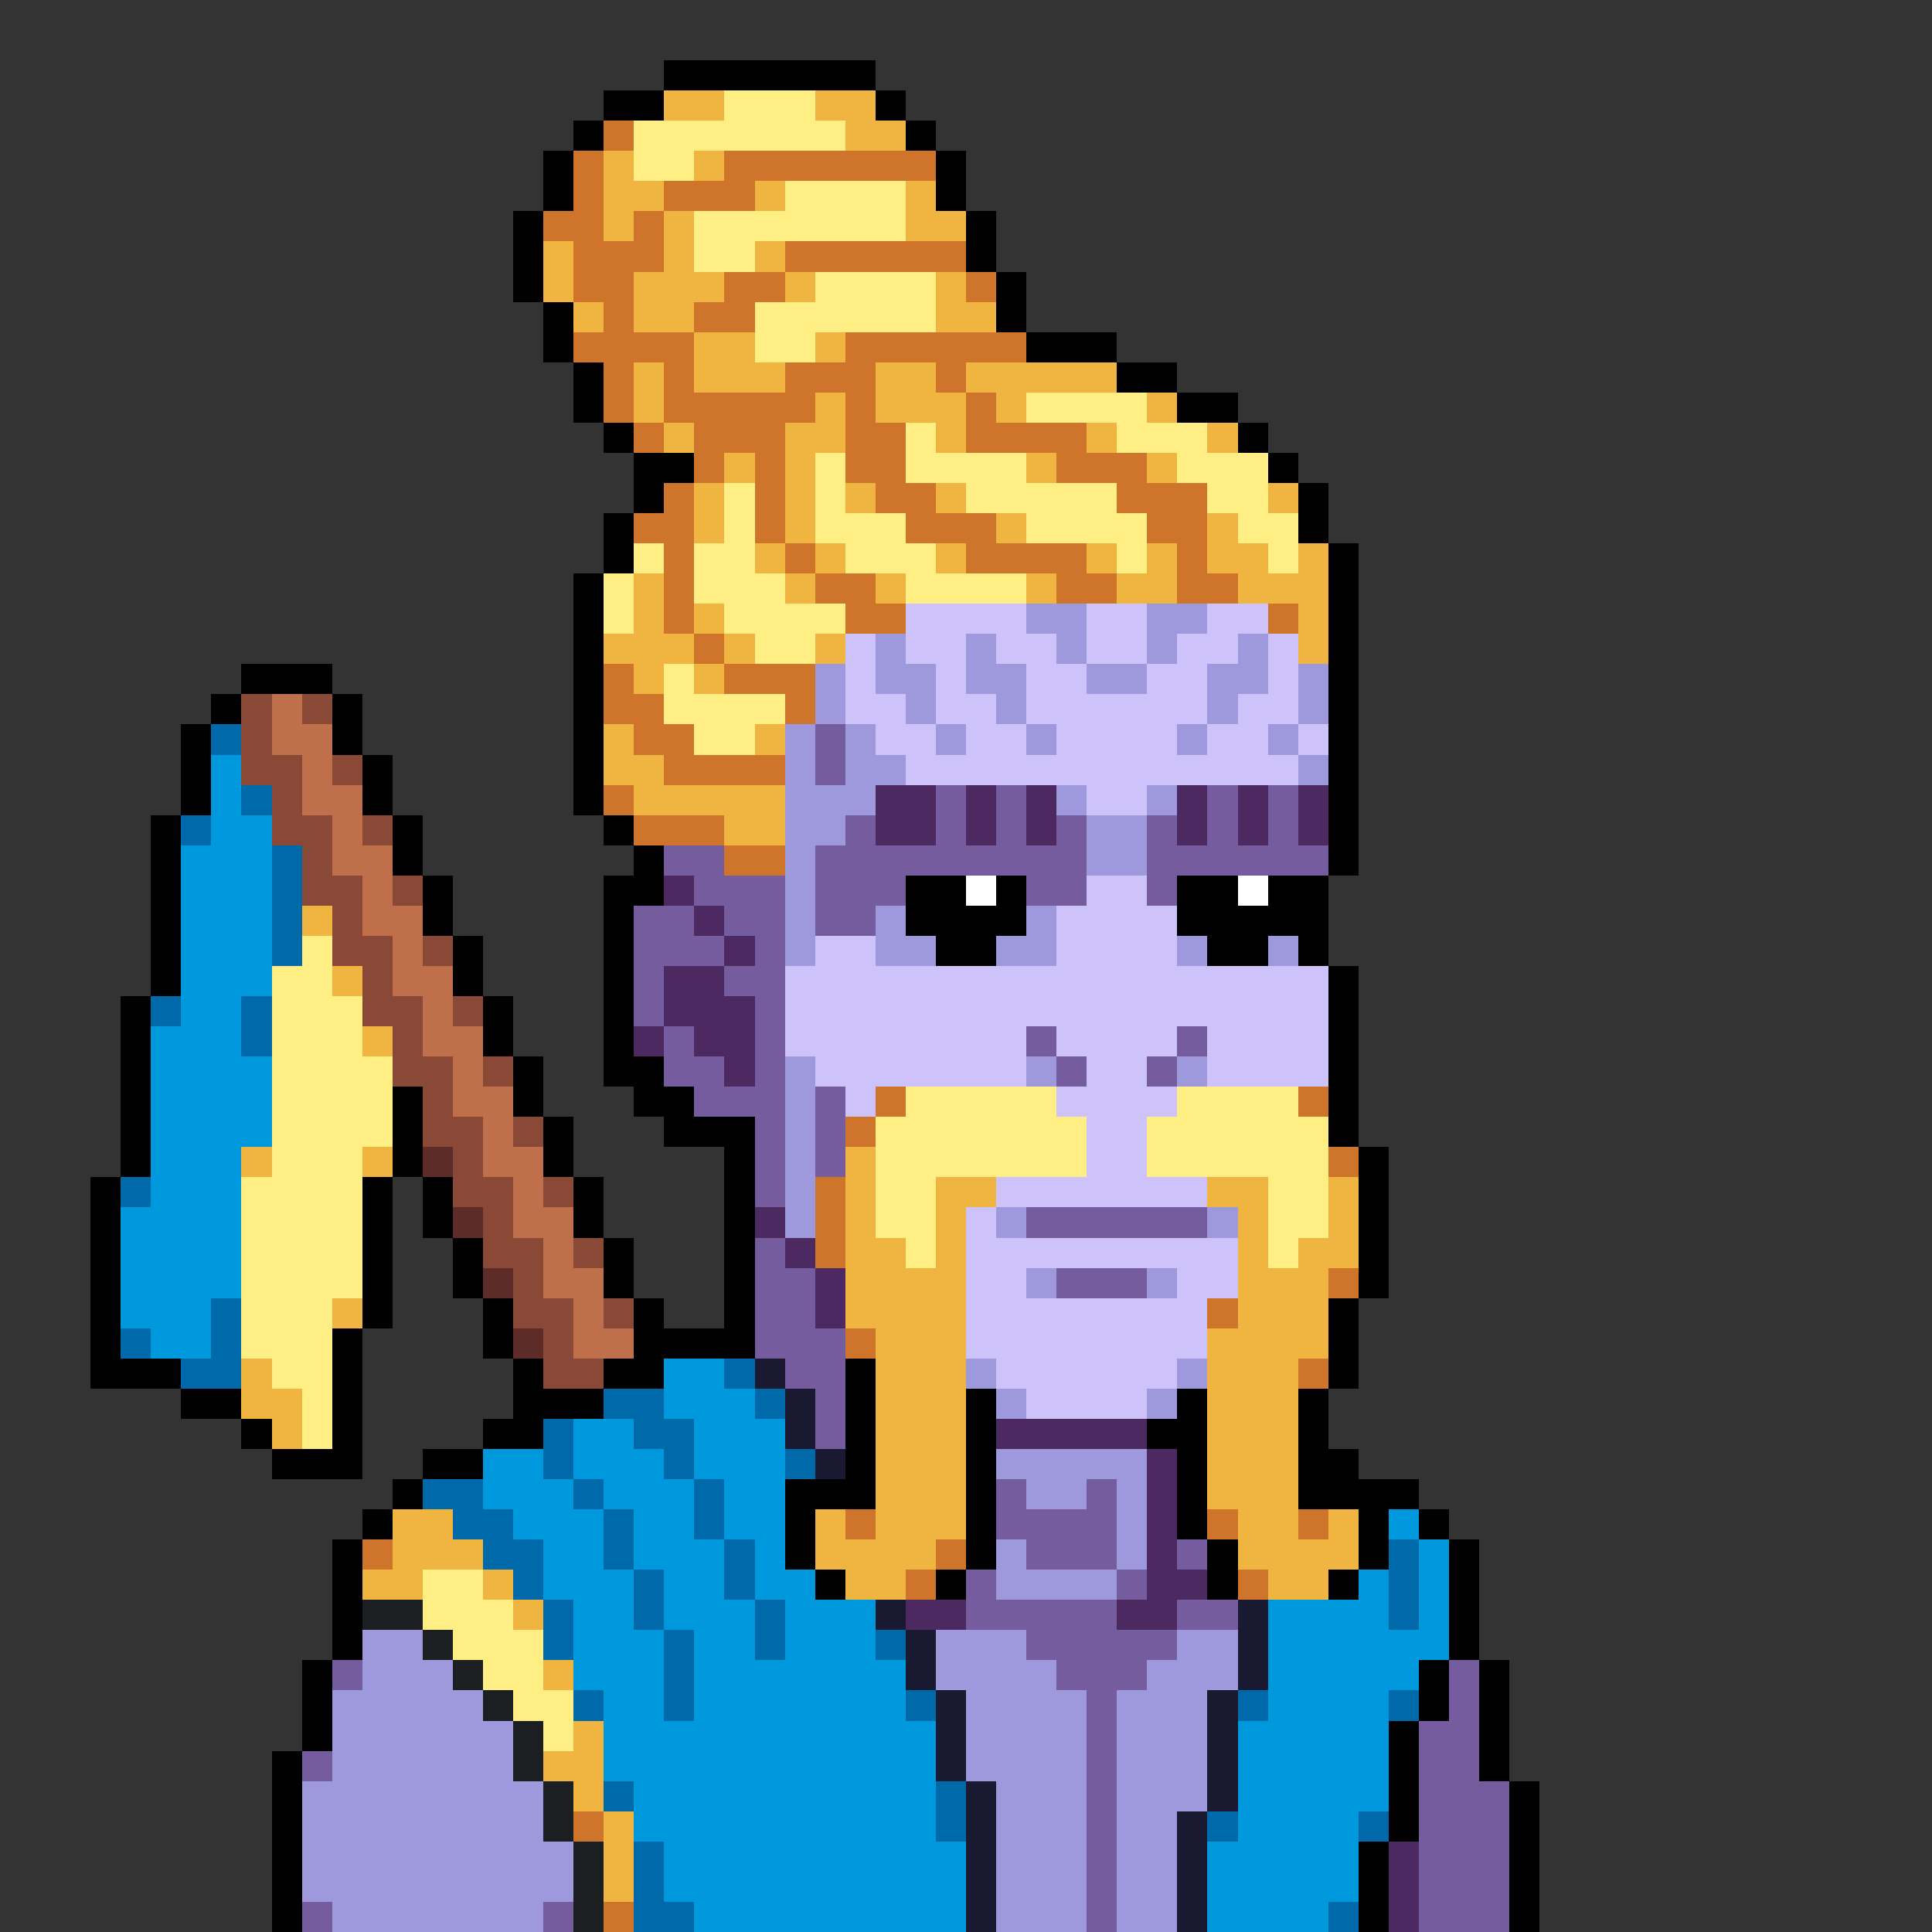 <svg xmlns="http://www.w3.org/2000/svg" viewBox="0 -0.5 64 64" shape-rendering="crispEdges">
<rect x="0" y="-0.5" width="64" height="64" fill="#333333" stroke="none"/>
<path stroke="#000000" d="M22 2h7M20 3h2M29 3h1M19 4h1M30 4h1M18 5h1M31 5h1M18 6h1M31 6h1M17 7h1M32 7h1M17 8h1M32 8h1M17 9h1M33 9h1M18 10h1M33 10h1M18 11h1M34 11h3M19 12h1M37 12h2M19 13h1M39 13h2M20 14h1M41 14h1M21 15h2M42 15h1M21 16h1M43 16h1M20 17h1M43 17h1M20 18h1M44 18h1M19 19h1M44 19h1M19 20h1M44 20h1M19 21h1M44 21h1M8 22h3M19 22h1M44 22h1M7 23h1M11 23h1M19 23h1M44 23h1M6 24h1M11 24h1M19 24h1M44 24h1M6 25h1M12 25h1M19 25h1M44 25h1M6 26h1M12 26h1M19 26h1M44 26h1M5 27h1M13 27h1M20 27h1M44 27h1M5 28h1M13 28h1M21 28h1M44 28h1M5 29h1M14 29h1M20 29h2M30 29h2M33 29h1M39 29h2M42 29h2M5 30h1M14 30h1M20 30h1M30 30h4M39 30h5M5 31h1M15 31h1M20 31h1M31 31h2M40 31h2M43 31h1M5 32h1M15 32h1M20 32h1M44 32h1M4 33h1M16 33h1M20 33h1M44 33h1M4 34h1M16 34h1M20 34h1M44 34h1M4 35h1M17 35h1M20 35h2M44 35h1M4 36h1M13 36h1M17 36h1M21 36h2M44 36h1M4 37h1M13 37h1M18 37h1M22 37h3M44 37h1M4 38h1M13 38h1M18 38h1M24 38h1M45 38h1M3 39h1M12 39h1M14 39h1M19 39h1M24 39h1M45 39h1M3 40h1M12 40h1M14 40h1M19 40h1M24 40h1M45 40h1M3 41h1M12 41h1M15 41h1M20 41h1M24 41h1M45 41h1M3 42h1M12 42h1M15 42h1M20 42h1M24 42h1M45 42h1M3 43h1M12 43h1M16 43h1M21 43h1M24 43h1M44 43h1M3 44h1M11 44h1M16 44h1M21 44h4M44 44h1M3 45h3M11 45h1M17 45h1M20 45h2M28 45h1M44 45h1M6 46h2M11 46h1M17 46h3M28 46h1M32 46h1M39 46h1M43 46h1M8 47h1M11 47h1M16 47h2M28 47h1M32 47h1M38 47h2M43 47h1M9 48h3M14 48h2M28 48h1M32 48h1M39 48h1M43 48h2M13 49h1M26 49h3M32 49h1M39 49h1M43 49h4M12 50h1M26 50h1M32 50h1M39 50h1M45 50h1M47 50h1M11 51h1M26 51h1M32 51h1M40 51h1M45 51h1M48 51h1M11 52h1M27 52h1M31 52h1M40 52h1M44 52h1M48 52h1M11 53h1M48 53h1M11 54h1M48 54h1M10 55h1M47 55h1M49 55h1M10 56h1M47 56h1M49 56h1M10 57h1M46 57h1M49 57h1M9 58h1M46 58h1M49 58h1M9 59h1M46 59h1M50 59h1M9 60h1M46 60h1M50 60h1M9 61h1M45 61h1M50 61h1M9 62h1M45 62h1M50 62h1M9 63h1M45 63h1M50 63h1" />
<path stroke="#f0b541" d="M22 3h2M27 3h2M28 4h2M20 5h1M23 5h1M20 6h2M25 6h1M30 6h1M20 7h1M22 7h1M30 7h2M18 8h1M22 8h1M25 8h1M18 9h1M21 9h3M26 9h1M31 9h1M19 10h1M21 10h2M31 10h2M23 11h2M27 11h1M21 12h1M23 12h3M29 12h2M32 12h5M21 13h1M27 13h1M29 13h3M33 13h1M38 13h1M22 14h1M26 14h2M31 14h1M36 14h1M40 14h1M24 15h1M26 15h1M34 15h1M38 15h1M23 16h1M26 16h1M28 16h1M31 16h1M42 16h1M23 17h1M26 17h1M33 17h1M40 17h1M25 18h1M27 18h1M31 18h1M36 18h1M38 18h1M40 18h2M43 18h1M21 19h1M26 19h1M29 19h1M34 19h1M37 19h2M41 19h3M21 20h1M23 20h1M43 20h1M20 21h3M24 21h1M27 21h1M43 21h1M21 22h1M23 22h1M20 24h1M25 24h1M20 25h2M21 26h5M24 27h2M10 30h1M11 32h1M12 34h1M8 38h1M12 38h1M28 38h1M28 39h1M31 39h2M40 39h2M44 39h1M28 40h1M31 40h1M41 40h1M44 40h1M28 41h2M31 41h1M41 41h1M43 41h2M28 42h4M41 42h3M11 43h1M28 43h4M41 43h3M29 44h3M40 44h4M8 45h1M29 45h3M40 45h3M8 46h2M29 46h3M40 46h3M9 47h1M29 47h3M40 47h3M29 48h3M40 48h3M29 49h3M40 49h3M13 50h2M27 50h1M29 50h3M41 50h2M44 50h1M13 51h3M27 51h4M41 51h4M12 52h2M16 52h1M28 52h2M42 52h2M17 53h1M18 55h1M19 57h1M18 58h2M19 59h1M20 60h1M20 61h1M20 62h1" />
<path stroke="#ffee83" d="M24 3h3M21 4h7M21 5h2M26 6h4M23 7h7M23 8h2M27 9h4M25 10h6M25 11h2M34 13h4M30 14h1M37 14h3M27 15h1M30 15h4M39 15h3M24 16h1M27 16h1M32 16h5M40 16h2M24 17h1M27 17h3M34 17h4M41 17h2M21 18h1M23 18h2M28 18h3M37 18h1M42 18h1M20 19h1M23 19h3M30 19h4M20 20h1M24 20h4M25 21h2M22 22h1M22 23h4M23 24h2M10 31h1M9 32h2M9 33h3M9 34h3M9 35h4M9 36h4M30 36h5M39 36h4M9 37h4M29 37h7M38 37h6M9 38h3M29 38h7M38 38h6M8 39h4M29 39h2M42 39h2M8 40h4M29 40h2M42 40h2M8 41h4M30 41h1M42 41h1M8 42h4M8 43h3M8 44h3M9 45h2M10 46h1M10 47h1M14 52h2M14 53h3M15 54h3M16 55h2M17 56h2M18 57h1" />
<path stroke="#cf752b" d="M20 4h1M19 5h1M24 5h7M19 6h1M22 6h3M18 7h2M21 7h1M19 8h3M26 8h6M19 9h2M24 9h2M32 9h1M20 10h1M23 10h2M19 11h4M28 11h6M20 12h1M22 12h1M26 12h3M31 12h1M20 13h1M22 13h5M28 13h1M32 13h1M21 14h1M23 14h3M28 14h2M32 14h4M23 15h1M25 15h1M28 15h2M35 15h3M22 16h1M25 16h1M29 16h2M37 16h3M21 17h2M25 17h1M30 17h3M38 17h2M22 18h1M26 18h1M32 18h4M39 18h1M22 19h1M27 19h2M35 19h2M39 19h2M22 20h1M28 20h2M42 20h1M23 21h1M20 22h1M24 22h3M20 23h2M26 23h1M21 24h2M22 25h4M20 26h1M21 27h3M24 28h2M29 36h1M43 36h1M28 37h1M44 38h1M27 39h1M27 40h1M27 41h1M44 42h1M40 43h1M28 44h1M43 45h1M28 50h1M40 50h1M43 50h1M12 51h1M31 51h1M30 52h1M41 52h1M19 60h1M20 63h1" />
<path stroke="#cdc2f9" d="M30 20h4M36 20h2M40 20h2M28 21h1M30 21h2M33 21h2M36 21h2M39 21h2M42 21h1M28 22h1M31 22h1M34 22h2M38 22h2M42 22h1M28 23h2M31 23h2M34 23h6M41 23h2M29 24h2M32 24h2M35 24h4M40 24h2M43 24h1M30 25h13M36 26h2M36 29h2M35 30h4M27 31h2M35 31h4M26 32h18M26 33h18M26 34h8M35 34h4M40 34h4M27 35h7M36 35h2M40 35h4M28 36h1M35 36h4M36 37h2M36 38h2M33 39h7M32 40h1M32 41h9M32 42h2M39 42h2M32 43h8M32 44h8M33 45h6M34 46h4" />
<path stroke="#9e98dc" d="M34 20h2M38 20h2M29 21h1M32 21h1M35 21h1M38 21h1M41 21h1M27 22h1M29 22h2M32 22h2M36 22h2M40 22h2M43 22h1M27 23h1M30 23h1M33 23h1M40 23h1M43 23h1M26 24h1M28 24h1M31 24h1M34 24h1M39 24h1M42 24h1M26 25h1M28 25h2M43 25h1M26 26h3M35 26h1M38 26h1M26 27h2M36 27h2M26 28h1M36 28h2M26 29h1M26 30h1M29 30h1M34 30h1M26 31h1M29 31h2M33 31h2M39 31h1M42 31h1M26 35h1M34 35h1M39 35h1M26 36h1M26 37h1M26 38h1M26 39h1M26 40h1M33 40h1M40 40h1M34 42h1M38 42h1M32 45h1M39 45h1M33 46h1M38 46h1M33 48h5M34 49h2M37 49h1M37 50h1M33 51h1M37 51h1M33 52h4M12 54h2M31 54h3M39 54h2M12 55h3M31 55h4M38 55h3M11 56h5M32 56h4M37 56h3M11 57h6M32 57h4M37 57h3M11 58h6M32 58h4M37 58h3M10 59h8M33 59h3M37 59h3M10 60h8M33 60h3M37 60h2M10 61h9M33 61h3M37 61h2M10 62h9M33 62h3M37 62h2M11 63h7M33 63h3M37 63h2" />
<path stroke="#8a4836" d="M8 23h1M10 23h1M8 24h1M8 25h2M11 25h1M9 26h1M9 27h2M12 27h1M10 28h1M10 29h2M13 29h1M11 30h1M11 31h2M14 31h1M12 32h1M12 33h2M15 33h1M13 34h1M13 35h2M16 35h1M14 36h1M14 37h2M17 37h1M15 38h1M15 39h2M18 39h1M16 40h1M16 41h2M19 41h1M17 42h1M17 43h2M20 43h1M18 44h1M18 45h2" />
<path stroke="#bf6f4a" d="M9 23h1M9 24h2M10 25h1M10 26h2M11 27h1M11 28h2M12 29h1M12 30h2M13 31h1M13 32h2M14 33h1M14 34h2M15 35h1M15 36h2M16 37h1M16 38h2M17 39h1M17 40h2M18 41h1M18 42h2M19 43h1M19 44h2" />
<path stroke="#0069aa" d="M7 24h1M8 26h1M6 27h1M9 28h1M9 29h1M9 30h1M9 31h1M5 33h1M8 33h1M8 34h1M4 39h1M7 43h1M4 44h1M7 44h1M6 45h2M24 45h1M20 46h2M25 46h1M18 47h1M21 47h2M18 48h1M22 48h1M26 48h1M14 49h2M19 49h1M23 49h1M15 50h2M20 50h1M23 50h1M16 51h2M20 51h1M24 51h1M46 51h1M17 52h1M21 52h1M24 52h1M46 52h1M18 53h1M21 53h1M25 53h1M46 53h1M18 54h1M22 54h1M25 54h1M29 54h1M22 55h1M19 56h1M22 56h1M30 56h1M41 56h1M46 56h1M20 59h1M31 59h1M31 60h1M40 60h1M45 60h1M21 61h1M21 62h1M21 63h2M44 63h1" />
<path stroke="#745c9e" d="M27 24h1M27 25h1M31 26h1M33 26h1M40 26h1M42 26h1M28 27h1M31 27h1M33 27h1M35 27h1M38 27h1M40 27h1M42 27h1M22 28h2M27 28h9M38 28h6M23 29h3M27 29h3M34 29h2M38 29h1M21 30h2M24 30h2M27 30h2M21 31h3M25 31h1M21 32h1M24 32h2M21 33h1M25 33h1M22 34h1M25 34h1M34 34h1M39 34h1M22 35h2M25 35h1M35 35h1M38 35h1M23 36h3M27 36h1M25 37h1M27 37h1M25 38h1M27 38h1M25 39h1M34 40h6M25 41h1M25 42h2M35 42h3M25 43h2M25 44h3M26 45h2M27 46h1M27 47h1M33 49h1M36 49h1M33 50h4M34 51h3M39 51h1M32 52h1M37 52h1M32 53h5M39 53h2M34 54h5M11 55h1M35 55h3M48 55h1M36 56h1M48 56h1M36 57h1M47 57h2M10 58h1M36 58h1M47 58h2M36 59h1M47 59h3M36 60h1M47 60h3M36 61h1M47 61h3M36 62h1M47 62h3M10 63h1M18 63h1M36 63h1M47 63h3" />
<path stroke="#0098dc" d="M7 25h1M7 26h1M7 27h2M6 28h3M6 29h3M6 30h3M6 31h3M6 32h3M6 33h2M5 34h3M5 35h4M5 36h4M5 37h4M5 38h3M5 39h3M4 40h4M4 41h4M4 42h4M4 43h3M5 44h2M22 45h2M22 46h3M19 47h2M23 47h3M16 48h2M19 48h3M23 48h3M16 49h3M20 49h3M24 49h2M17 50h3M21 50h2M24 50h2M46 50h1M18 51h2M21 51h3M25 51h1M47 51h1M18 52h3M22 52h2M25 52h2M45 52h1M47 52h1M19 53h2M22 53h3M26 53h3M42 53h4M47 53h1M19 54h3M23 54h2M26 54h3M42 54h6M19 55h3M23 55h7M42 55h5M20 56h2M23 56h7M42 56h4M20 57h11M41 57h5M20 58h11M41 58h5M21 59h10M41 59h5M21 60h10M41 60h4M22 61h10M40 61h5M22 62h10M40 62h5M23 63h9M40 63h4" />
<path stroke="#4c2a61" d="M29 26h2M32 26h1M34 26h1M39 26h1M41 26h1M43 26h1M29 27h2M32 27h1M34 27h1M39 27h1M41 27h1M43 27h1M22 29h1M23 30h1M24 31h1M22 32h2M22 33h3M21 34h1M23 34h2M24 35h1M25 40h1M26 41h1M27 42h1M27 43h1M33 47h5M38 48h1M38 49h1M38 50h1M38 51h1M38 52h2M30 53h2M37 53h2M46 61h1M46 62h1M46 63h1" />
<path stroke="#ffffff" d="M32 29h1M41 29h1" />
<path stroke="#5d2c28" d="M14 38h1M15 40h1M16 42h1M17 44h1" />
<path stroke="#1a1932" d="M25 45h1M26 46h1M26 47h1M27 48h1M29 53h1M41 53h1M30 54h1M41 54h1M30 55h1M41 55h1M31 56h1M40 56h1M31 57h1M40 57h1M31 58h1M40 58h1M32 59h1M40 59h1M32 60h1M39 60h1M32 61h1M39 61h1M32 62h1M39 62h1M32 63h1M39 63h1" />
<path stroke="#1b1f21" d="M12 53h2M14 54h1M15 55h1M16 56h1M17 57h1M17 58h1M18 59h1M18 60h1M19 61h1M19 62h1M19 63h1" />
</svg>